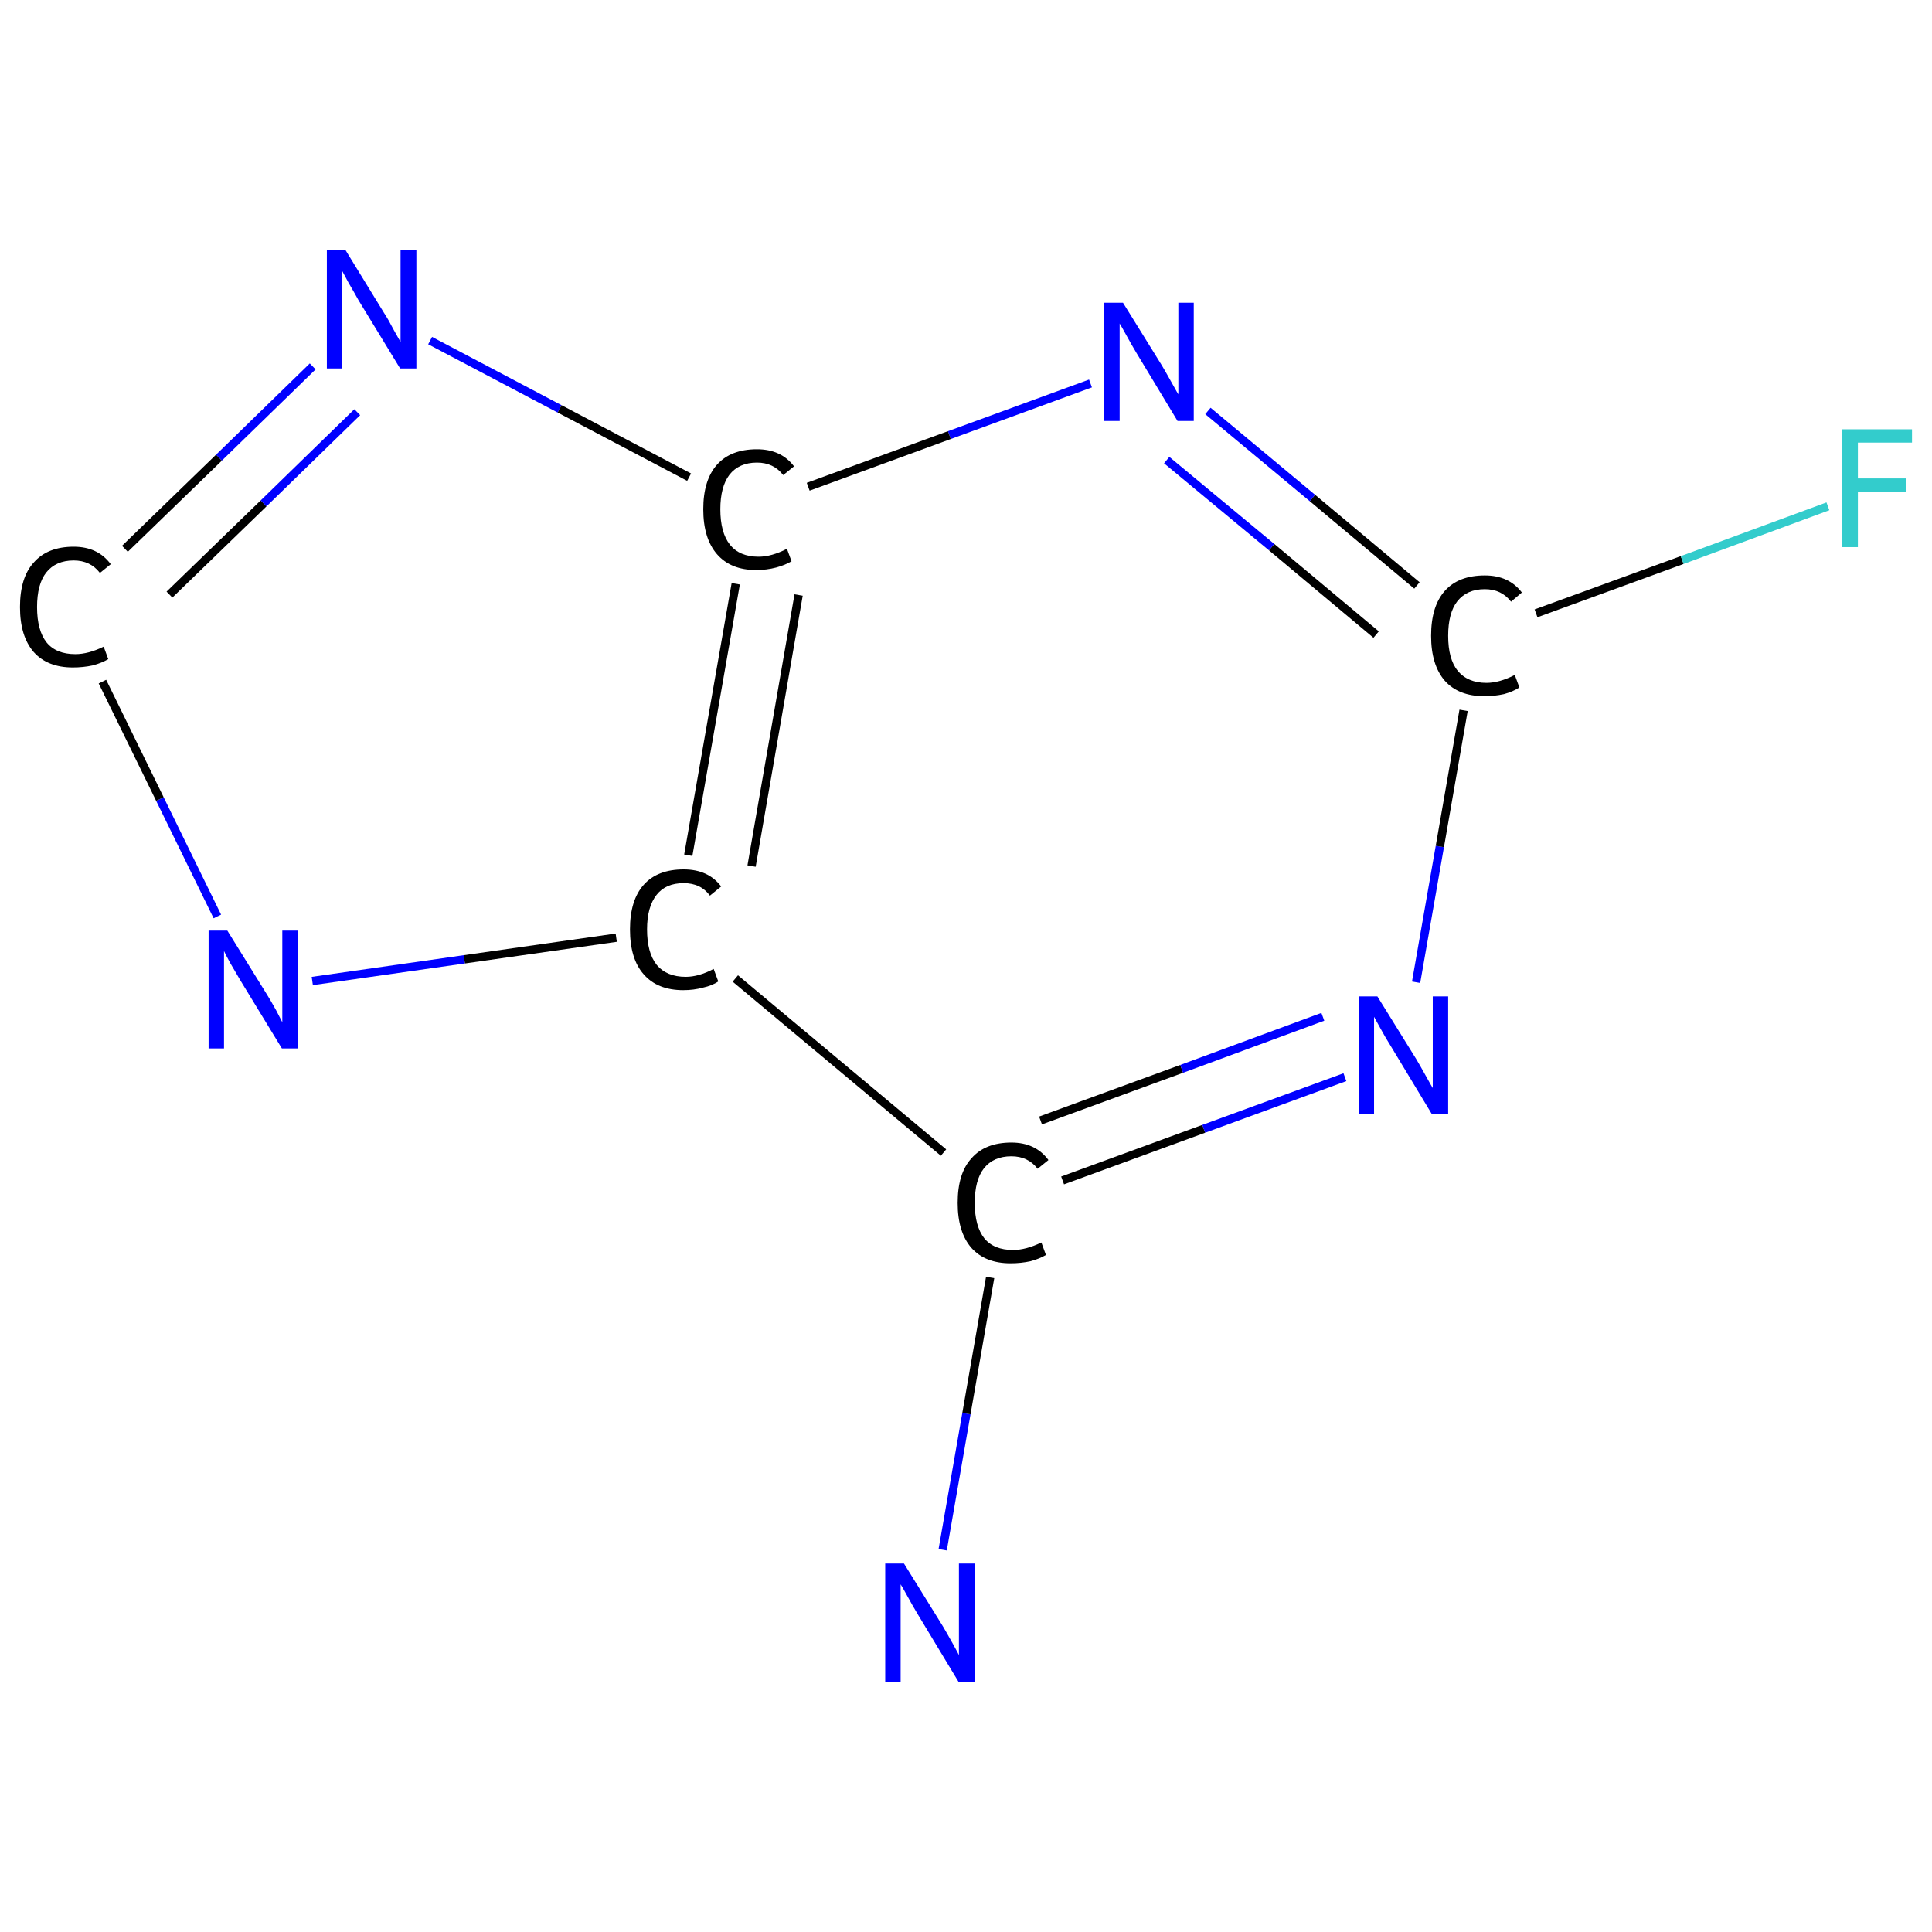 <?xml version='1.0' encoding='iso-8859-1'?>
<svg version='1.1' baseProfile='full'
              xmlns='http://www.w3.org/2000/svg'
                      xmlns:rdkit='http://www.rdkit.org/xml'
                      xmlns:xlink='http://www.w3.org/1999/xlink'
                  xml:space='preserve'
width='464px' height='464px' viewBox='0 0 464 464'>
<!-- END OF HEADER -->
<rect style='opacity:1.0;fill:#FFFFFF;stroke:none' width='464.0' height='464.0' x='0.0' y='0.0'> </rect>
<path class='bond-0 atom-0 atom-1' d='M 226.4,372.2 L 232.1,339.5' style='fill:none;fill-rule:evenodd;stroke:#0000FF;stroke-width:2.0px;stroke-linecap:butt;stroke-linejoin:miter;stroke-opacity:1' />
<path class='bond-0 atom-0 atom-1' d='M 232.1,339.5 L 237.8,306.8' style='fill:none;fill-rule:evenodd;stroke:#000000;stroke-width:2.0px;stroke-linecap:butt;stroke-linejoin:miter;stroke-opacity:1' />
<path class='bond-1 atom-1 atom-2' d='M 255.2,283.5 L 289.1,271.1' style='fill:none;fill-rule:evenodd;stroke:#000000;stroke-width:2.0px;stroke-linecap:butt;stroke-linejoin:miter;stroke-opacity:1' />
<path class='bond-1 atom-1 atom-2' d='M 289.1,271.1 L 323.0,258.7' style='fill:none;fill-rule:evenodd;stroke:#0000FF;stroke-width:2.0px;stroke-linecap:butt;stroke-linejoin:miter;stroke-opacity:1' />
<path class='bond-1 atom-1 atom-2' d='M 249.9,269.1 L 283.8,256.7' style='fill:none;fill-rule:evenodd;stroke:#000000;stroke-width:2.0px;stroke-linecap:butt;stroke-linejoin:miter;stroke-opacity:1' />
<path class='bond-1 atom-1 atom-2' d='M 283.8,256.7 L 317.7,244.2' style='fill:none;fill-rule:evenodd;stroke:#0000FF;stroke-width:2.0px;stroke-linecap:butt;stroke-linejoin:miter;stroke-opacity:1' />
<path class='bond-2 atom-2 atom-3' d='M 340.1,235.9 L 345.8,203.3' style='fill:none;fill-rule:evenodd;stroke:#0000FF;stroke-width:2.0px;stroke-linecap:butt;stroke-linejoin:miter;stroke-opacity:1' />
<path class='bond-2 atom-2 atom-3' d='M 345.8,203.3 L 351.5,170.6' style='fill:none;fill-rule:evenodd;stroke:#000000;stroke-width:2.0px;stroke-linecap:butt;stroke-linejoin:miter;stroke-opacity:1' />
<path class='bond-3 atom-3 atom-4' d='M 368.9,147.3 L 404.0,134.5' style='fill:none;fill-rule:evenodd;stroke:#000000;stroke-width:2.0px;stroke-linecap:butt;stroke-linejoin:miter;stroke-opacity:1' />
<path class='bond-3 atom-3 atom-4' d='M 404.0,134.5 L 439.0,121.6' style='fill:none;fill-rule:evenodd;stroke:#33CCCC;stroke-width:2.0px;stroke-linecap:butt;stroke-linejoin:miter;stroke-opacity:1' />
<path class='bond-4 atom-3 atom-5' d='M 340.3,140.6 L 315.2,119.6' style='fill:none;fill-rule:evenodd;stroke:#000000;stroke-width:2.0px;stroke-linecap:butt;stroke-linejoin:miter;stroke-opacity:1' />
<path class='bond-4 atom-3 atom-5' d='M 315.2,119.6 L 290.1,98.7' style='fill:none;fill-rule:evenodd;stroke:#0000FF;stroke-width:2.0px;stroke-linecap:butt;stroke-linejoin:miter;stroke-opacity:1' />
<path class='bond-4 atom-3 atom-5' d='M 330.5,152.4 L 305.4,131.4' style='fill:none;fill-rule:evenodd;stroke:#000000;stroke-width:2.0px;stroke-linecap:butt;stroke-linejoin:miter;stroke-opacity:1' />
<path class='bond-4 atom-3 atom-5' d='M 305.4,131.4 L 280.2,110.5' style='fill:none;fill-rule:evenodd;stroke:#0000FF;stroke-width:2.0px;stroke-linecap:butt;stroke-linejoin:miter;stroke-opacity:1' />
<path class='bond-5 atom-5 atom-6' d='M 261.9,92.1 L 228.0,104.5' style='fill:none;fill-rule:evenodd;stroke:#0000FF;stroke-width:2.0px;stroke-linecap:butt;stroke-linejoin:miter;stroke-opacity:1' />
<path class='bond-5 atom-5 atom-6' d='M 228.0,104.5 L 194.1,116.9' style='fill:none;fill-rule:evenodd;stroke:#000000;stroke-width:2.0px;stroke-linecap:butt;stroke-linejoin:miter;stroke-opacity:1' />
<path class='bond-6 atom-6 atom-7' d='M 176.7,140.2 L 165.3,205.4' style='fill:none;fill-rule:evenodd;stroke:#000000;stroke-width:2.0px;stroke-linecap:butt;stroke-linejoin:miter;stroke-opacity:1' />
<path class='bond-6 atom-6 atom-7' d='M 191.8,142.9 L 180.5,208.0' style='fill:none;fill-rule:evenodd;stroke:#000000;stroke-width:2.0px;stroke-linecap:butt;stroke-linejoin:miter;stroke-opacity:1' />
<path class='bond-7 atom-7 atom-8' d='M 148.0,225.2 L 111.5,230.4' style='fill:none;fill-rule:evenodd;stroke:#000000;stroke-width:2.0px;stroke-linecap:butt;stroke-linejoin:miter;stroke-opacity:1' />
<path class='bond-7 atom-7 atom-8' d='M 111.5,230.4 L 75.0,235.6' style='fill:none;fill-rule:evenodd;stroke:#0000FF;stroke-width:2.0px;stroke-linecap:butt;stroke-linejoin:miter;stroke-opacity:1' />
<path class='bond-8 atom-8 atom-9' d='M 52.2,220.1 L 38.4,191.9' style='fill:none;fill-rule:evenodd;stroke:#0000FF;stroke-width:2.0px;stroke-linecap:butt;stroke-linejoin:miter;stroke-opacity:1' />
<path class='bond-8 atom-8 atom-9' d='M 38.4,191.9 L 24.6,163.7' style='fill:none;fill-rule:evenodd;stroke:#000000;stroke-width:2.0px;stroke-linecap:butt;stroke-linejoin:miter;stroke-opacity:1' />
<path class='bond-9 atom-9 atom-10' d='M 30.0,131.8 L 52.6,109.9' style='fill:none;fill-rule:evenodd;stroke:#000000;stroke-width:2.0px;stroke-linecap:butt;stroke-linejoin:miter;stroke-opacity:1' />
<path class='bond-9 atom-9 atom-10' d='M 52.6,109.9 L 75.1,88.0' style='fill:none;fill-rule:evenodd;stroke:#0000FF;stroke-width:2.0px;stroke-linecap:butt;stroke-linejoin:miter;stroke-opacity:1' />
<path class='bond-9 atom-9 atom-10' d='M 40.7,142.8 L 63.3,120.9' style='fill:none;fill-rule:evenodd;stroke:#000000;stroke-width:2.0px;stroke-linecap:butt;stroke-linejoin:miter;stroke-opacity:1' />
<path class='bond-9 atom-9 atom-10' d='M 63.3,120.9 L 85.8,99.0' style='fill:none;fill-rule:evenodd;stroke:#0000FF;stroke-width:2.0px;stroke-linecap:butt;stroke-linejoin:miter;stroke-opacity:1' />
<path class='bond-10 atom-7 atom-1' d='M 176.6,235.0 L 226.6,276.8' style='fill:none;fill-rule:evenodd;stroke:#000000;stroke-width:2.0px;stroke-linecap:butt;stroke-linejoin:miter;stroke-opacity:1' />
<path class='bond-11 atom-10 atom-6' d='M 103.3,81.8 L 134.4,98.2' style='fill:none;fill-rule:evenodd;stroke:#0000FF;stroke-width:2.0px;stroke-linecap:butt;stroke-linejoin:miter;stroke-opacity:1' />
<path class='bond-11 atom-10 atom-6' d='M 134.4,98.2 L 165.5,114.6' style='fill:none;fill-rule:evenodd;stroke:#000000;stroke-width:2.0px;stroke-linecap:butt;stroke-linejoin:miter;stroke-opacity:1' />
<path class='atom-0' d='M 217.1 375.5
L 226.4 390.5
Q 227.3 392.0, 228.8 394.7
Q 230.3 397.4, 230.3 397.5
L 230.3 375.5
L 234.1 375.5
L 234.1 403.9
L 230.2 403.9
L 220.3 387.5
Q 219.1 385.5, 217.9 383.3
Q 216.7 381.1, 216.3 380.5
L 216.3 403.9
L 212.6 403.9
L 212.6 375.5
L 217.1 375.5
' fill='#0000FF'/>
<path class='atom-1' d='M 230.0 288.9
Q 230.0 281.8, 233.3 278.2
Q 236.6 274.4, 242.9 274.4
Q 248.7 274.4, 251.8 278.6
L 249.2 280.7
Q 246.9 277.7, 242.9 277.7
Q 238.6 277.7, 236.3 280.6
Q 234.1 283.4, 234.1 288.9
Q 234.1 294.5, 236.4 297.4
Q 238.7 300.2, 243.3 300.2
Q 246.4 300.2, 250.1 298.4
L 251.2 301.4
Q 249.7 302.3, 247.5 302.9
Q 245.2 303.4, 242.7 303.4
Q 236.6 303.4, 233.3 299.7
Q 230.0 295.9, 230.0 288.9
' fill='#000000'/>
<path class='atom-2' d='M 330.8 239.3
L 340.1 254.3
Q 341.0 255.8, 342.5 258.5
Q 344.0 261.2, 344.1 261.3
L 344.1 239.3
L 347.8 239.3
L 347.8 267.6
L 343.9 267.6
L 334.0 251.2
Q 332.8 249.3, 331.6 247.1
Q 330.4 244.9, 330.0 244.2
L 330.0 267.6
L 326.3 267.6
L 326.3 239.3
L 330.8 239.3
' fill='#0000FF'/>
<path class='atom-3' d='M 343.7 152.7
Q 343.7 145.6, 347.0 141.9
Q 350.3 138.2, 356.6 138.2
Q 362.4 138.2, 365.5 142.3
L 362.9 144.5
Q 360.6 141.5, 356.6 141.5
Q 352.3 141.5, 350.0 144.4
Q 347.8 147.2, 347.8 152.7
Q 347.8 158.3, 350.1 161.1
Q 352.5 164.0, 357.0 164.0
Q 360.1 164.0, 363.8 162.1
L 364.9 165.1
Q 363.4 166.1, 361.2 166.7
Q 358.9 167.2, 356.5 167.2
Q 350.3 167.2, 347.0 163.5
Q 343.7 159.7, 343.7 152.7
' fill='#000000'/>
<path class='atom-4' d='M 442.4 103.1
L 459.2 103.1
L 459.2 106.3
L 446.2 106.3
L 446.2 114.9
L 457.8 114.9
L 457.8 118.2
L 446.2 118.2
L 446.2 131.4
L 442.4 131.4
L 442.4 103.1
' fill='#33CCCC'/>
<path class='atom-5' d='M 269.7 72.7
L 279.0 87.7
Q 279.9 89.2, 281.4 91.9
Q 282.9 94.6, 283.0 94.7
L 283.0 72.7
L 286.7 72.7
L 286.7 101.1
L 282.8 101.1
L 272.9 84.7
Q 271.7 82.7, 270.5 80.5
Q 269.3 78.3, 268.9 77.7
L 268.9 101.1
L 265.2 101.1
L 265.2 72.7
L 269.7 72.7
' fill='#0000FF'/>
<path class='atom-6' d='M 168.9 122.3
Q 168.9 115.3, 172.2 111.6
Q 175.5 107.9, 181.8 107.9
Q 187.6 107.9, 190.7 112.0
L 188.1 114.1
Q 185.8 111.1, 181.8 111.1
Q 177.5 111.1, 175.2 114.0
Q 173.0 116.9, 173.0 122.3
Q 173.0 127.9, 175.3 130.8
Q 177.6 133.7, 182.2 133.7
Q 185.3 133.7, 189.0 131.8
L 190.1 134.8
Q 188.6 135.7, 186.4 136.3
Q 184.1 136.9, 181.6 136.9
Q 175.5 136.9, 172.2 133.1
Q 168.9 129.3, 168.9 122.3
' fill='#000000'/>
<path class='atom-7' d='M 151.3 223.2
Q 151.3 216.2, 154.6 212.5
Q 157.9 208.8, 164.2 208.8
Q 170.1 208.8, 173.2 212.9
L 170.5 215.1
Q 168.3 212.1, 164.2 212.1
Q 159.9 212.1, 157.7 214.9
Q 155.4 217.8, 155.4 223.2
Q 155.4 228.8, 157.7 231.7
Q 160.1 234.6, 164.7 234.6
Q 167.8 234.6, 171.4 232.7
L 172.5 235.7
Q 171.1 236.7, 168.8 237.2
Q 166.6 237.8, 164.1 237.8
Q 157.9 237.8, 154.6 234.0
Q 151.3 230.3, 151.3 223.2
' fill='#000000'/>
<path class='atom-8' d='M 54.6 223.5
L 63.9 238.5
Q 64.8 239.9, 66.3 242.6
Q 67.7 245.3, 67.8 245.5
L 67.8 223.5
L 71.6 223.5
L 71.6 251.8
L 67.7 251.8
L 57.7 235.4
Q 56.6 233.5, 55.3 231.3
Q 54.1 229.1, 53.8 228.4
L 53.8 251.8
L 50.1 251.8
L 50.1 223.5
L 54.6 223.5
' fill='#0000FF'/>
<path class='atom-9' d='M 4.8 145.8
Q 4.8 138.7, 8.1 135.1
Q 11.4 131.3, 17.7 131.3
Q 23.5 131.3, 26.6 135.5
L 24.0 137.6
Q 21.7 134.6, 17.7 134.6
Q 13.4 134.6, 11.1 137.5
Q 8.9 140.3, 8.9 145.8
Q 8.9 151.4, 11.2 154.3
Q 13.5 157.1, 18.1 157.1
Q 21.2 157.1, 24.9 155.3
L 26.0 158.3
Q 24.5 159.2, 22.3 159.8
Q 20.0 160.3, 17.5 160.3
Q 11.4 160.3, 8.1 156.6
Q 4.8 152.8, 4.8 145.8
' fill='#000000'/>
<path class='atom-10' d='M 83.0 60.1
L 92.2 75.1
Q 93.2 76.6, 94.6 79.3
Q 96.1 82.0, 96.2 82.1
L 96.2 60.1
L 100.0 60.1
L 100.0 88.5
L 96.1 88.5
L 86.1 72.1
Q 85.0 70.1, 83.7 67.9
Q 82.5 65.7, 82.2 65.1
L 82.2 88.5
L 78.5 88.5
L 78.5 60.1
L 83.0 60.1
' fill='#0000FF'/>
</svg>
